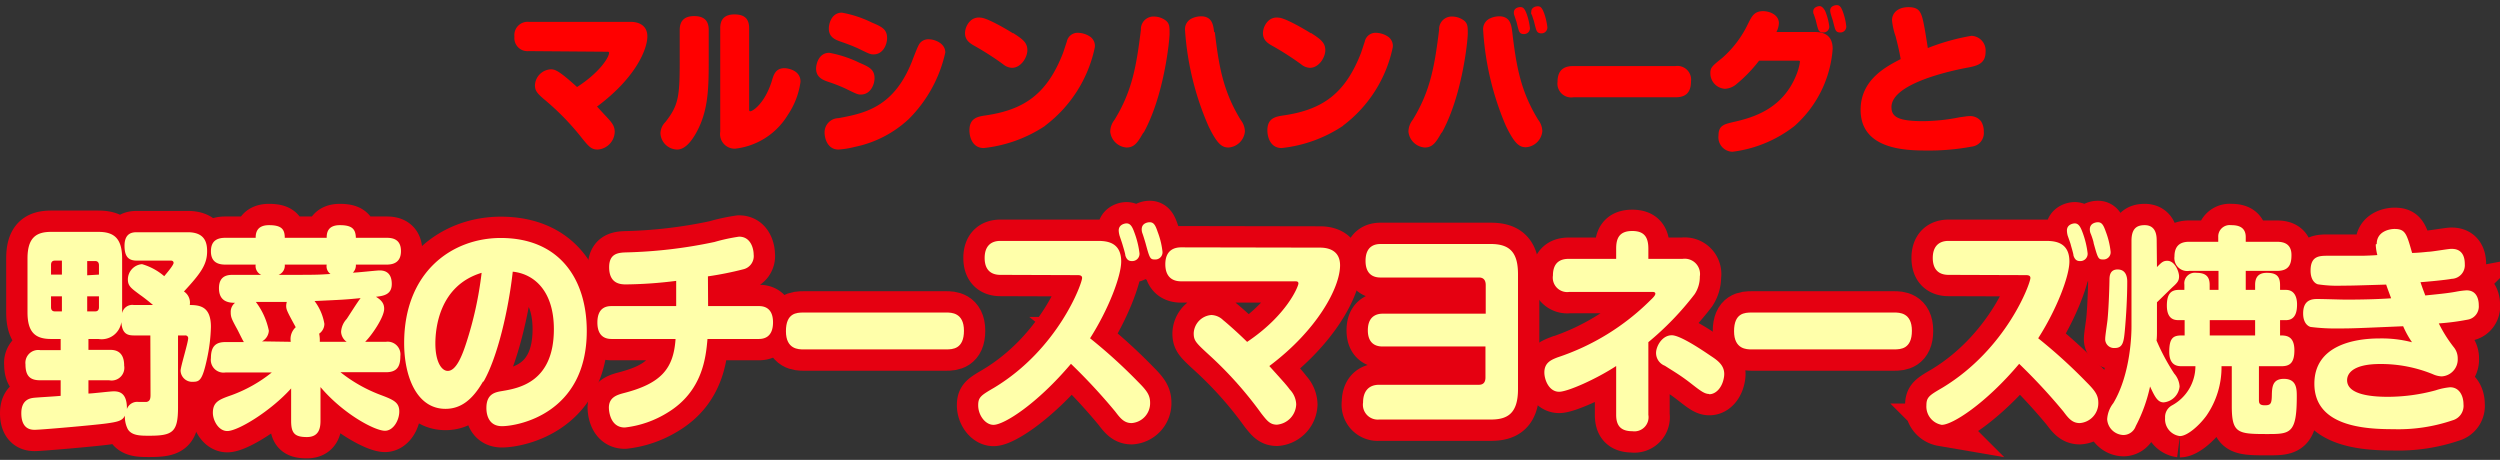 <svg xmlns="http://www.w3.org/2000/svg" viewBox="0 0 282.69 52"><rect x="0" y="0" width="282.69" height="52" fill="#333333" stroke="none"/><defs><style>.cls-1,.cls-3{fill:none;}.cls-2{fill:#e50011;}.cls-3{stroke:#e50011;stroke-width:4.82px;}.cls-4{fill:#ffa;}.cls-5{fill:red;}</style></defs><title>title19</title><g id="レイヤー_2" data-name="レイヤー 2"><g id="レイヤー_1-2" data-name="レイヤー 1"><rect class="cls-1" x="0.35" width="282" height="52"/><path class="cls-2" d="M20.13,46.05c0,2.81-.59,3.22-3.25,3.22-1,0-2,0-2.44-.76A3.16,3.16,0,0,1,14.12,47c-.27.57-.77.7-2.07.88-1.45.2-7.43.72-8.11.72-.36,0-1.53,0-1.53-1.88,0-1.53,1-1.68,1.35-1.73s2.6-.17,3.1-.23V43H4.53c-1.17,0-1.65-.53-1.65-1.81a1.45,1.45,0,0,1,1.65-1.6H6.86V38.33H5.77c-1.71,0-2.66-.68-2.66-3V29.22c0-2.36,1-3,2.66-3h5.35c1.67,0,2.69.63,2.69,3v6.2a1.17,1.17,0,0,1,1.33-.93H17.3c-.22-.2-1-.83-1.44-1.13-1-.75-1.4-1-1.4-1.75a1.74,1.74,0,0,1,1.6-1.74,6.67,6.67,0,0,1,2.51,1.36c.2-.25,1.06-1.23,1.06-1.51,0,0,0-.25-.29-.25H15.5c-.86,0-1.42-.32-1.42-1.68,0-1.53,1-1.53,1.42-1.53h5.73c2,0,2.19,1.26,2.19,2.16,0,1.5-.74,2.51-2.62,4.54a1.52,1.52,0,0,1,.66,1.53c1.26,0,2.39.25,2.39,2.48a19,19,0,0,1-.45,3.64c-.5,2.31-.81,2.56-1.54,2.56a1.31,1.31,0,0,1-1.44-1.25c0-.46.86-3.19.86-3.69a.31.31,0,0,0-.34-.3h-.81Zm-14.36-15H7V29.47H6.2c-.27,0-.43.15-.43.48Zm0,2.46v1.23c0,.3.14.47.43.47H7v-1.7Zm5.42-2.46V30c0-.3-.14-.48-.41-.48H9.86v1.61Zm0,2.46H9.86v1.7h.92c.27,0,.41-.17.41-.47ZM17,37.93H15.14c-.75,0-1.33-.2-1.42-1.51a2.25,2.25,0,0,1-2.6,1.91H10v1.23h2.39c.45,0,1.65,0,1.65,1.78A1.44,1.44,0,0,1,12.34,43H10V44.5c.45,0,2.46-.25,2.86-.25.63,0,1.52.17,1.49,2a1.24,1.24,0,0,1,1.33-.8h.88c.41-.07.46-.4.46-.8Z"/><path class="cls-3" d="M20.13,46.05c0,2.81-.59,3.22-3.25,3.22-1,0-2,0-2.44-.76A3.16,3.16,0,0,1,14.12,47c-.27.57-.77.7-2.07.88-1.45.2-7.43.72-8.11.72-.36,0-1.53,0-1.53-1.88,0-1.53,1-1.68,1.35-1.73s2.6-.17,3.1-.23V43H4.53c-1.17,0-1.65-.53-1.65-1.81a1.45,1.45,0,0,1,1.65-1.6H6.86V38.33H5.77c-1.71,0-2.66-.68-2.66-3V29.22c0-2.36,1-3,2.66-3h5.35c1.67,0,2.69.63,2.69,3v6.2a1.17,1.17,0,0,1,1.33-.93H17.3c-.22-.2-1-.83-1.44-1.13-1-.75-1.4-1-1.4-1.75a1.74,1.74,0,0,1,1.6-1.74,6.67,6.67,0,0,1,2.51,1.36c.2-.25,1.06-1.23,1.06-1.51,0,0,0-.25-.29-.25H15.5c-.86,0-1.42-.32-1.42-1.68,0-1.53,1-1.53,1.42-1.53h5.73c2,0,2.19,1.26,2.19,2.16,0,1.5-.74,2.51-2.62,4.54a1.52,1.52,0,0,1,.66,1.53c1.26,0,2.39.25,2.39,2.48a19,19,0,0,1-.45,3.64c-.5,2.31-.81,2.56-1.54,2.56a1.31,1.31,0,0,1-1.44-1.25c0-.46.86-3.19.86-3.69a.31.31,0,0,0-.34-.3h-.81Zm-14.36-15H7V29.47H6.2c-.27,0-.43.15-.43.48Zm0,2.46v1.23c0,.3.14.47.43.47H7v-1.7Zm5.42-2.46V30c0-.3-.14-.48-.41-.48H9.86v1.61Zm0,2.46H9.86v1.7h.92c.27,0,.41-.17.41-.47ZM17,37.93H15.14c-.75,0-1.33-.2-1.42-1.51a2.25,2.25,0,0,1-2.6,1.91H10v1.23h2.39c.45,0,1.65,0,1.65,1.78A1.44,1.44,0,0,1,12.34,43H10V44.5c.45,0,2.46-.25,2.86-.25.63,0,1.52.17,1.49,2a1.24,1.24,0,0,1,1.33-.8h.88c.41-.07.46-.4.46-.8Z"/><path class="cls-2" d="M36.94,26.89c0-.5.07-1.43,1.49-1.43s1.78.47,1.81,1.43h3.49c.61,0,1.61.12,1.61,1.5,0,1.13-.66,1.53-1.61,1.53H40.24a1.16,1.16,0,0,1-.34.91c.47,0,2.68-.25,3-.25s1.4,0,1.4,1.53c0,1.2-.91,1.35-1.79,1.45.77.45.93.9.93,1.36,0,.95-1.4,3-2.15,3.73h2.35a1.44,1.44,0,0,1,1.63,1.61c0,1.15-.34,1.83-1.63,1.83H38.5a16.77,16.77,0,0,0,4.65,2.61c1.4.53,2,.83,2,1.83s-.68,2.18-1.62,2.18c-1.15,0-4.72-1.9-7.29-4.94v3.81c0,.81-.16,1.84-1.54,1.84s-1.78-.43-1.78-1.84V43.92c-2.3,2.56-6,4.82-7.22,4.82-1,0-1.63-1.21-1.63-2.06,0-1.25.73-1.51,2.12-2a16,16,0,0,0,4.54-2.56H25.48a1.44,1.44,0,0,1-1.63-1.63c0-1.28.5-1.81,1.63-1.81h2.1c-.16-.22-.7-1.38-.84-1.6-.54-1-.65-1.23-.65-1.76a1.29,1.29,0,0,1,.49-1.08c-.63,0-1.82-.07-1.82-1.65s1.21-1.51,1.71-1.51l3.07,0a1.1,1.1,0,0,1-.63-1.16H25.48c-.68,0-1.63-.17-1.63-1.5,0-1.16.66-1.53,1.63-1.53h3.43c0-.5.09-1.43,1.51-1.43s1.78.47,1.78,1.43ZM32.88,38.65A1.81,1.81,0,0,1,33.44,37c-1-1.83-1.08-2-1.08-2.44a1.91,1.91,0,0,1,.07-.42l-.66,0-2.84,0a8,8,0,0,1,1.47,3.26,1.47,1.47,0,0,1-.77,1.2Zm-.68-8.73a1.12,1.12,0,0,1-.7,1.16c4.27,0,4.29,0,5.87-.1a1.07,1.07,0,0,1-.43-1.06Zm7,8.73a1.45,1.45,0,0,1-.63-1.13,2.33,2.33,0,0,1,.63-1.45c.23-.33,1.27-2,1.58-2.36-1.85.18-2,.18-5.21.33a5.89,5.89,0,0,1,1.11,2.58,1.36,1.36,0,0,1-.59,1.11,3.66,3.66,0,0,1,.07.92Z"/><path class="cls-3" d="M36.94,26.89c0-.5.07-1.43,1.49-1.43s1.78.47,1.81,1.43h3.49c.61,0,1.61.12,1.61,1.5,0,1.13-.66,1.53-1.61,1.53H40.24a1.16,1.16,0,0,1-.34.91c.47,0,2.68-.25,3-.25s1.4,0,1.4,1.53c0,1.2-.91,1.35-1.79,1.45.77.45.93.9.93,1.36,0,.95-1.4,3-2.15,3.73h2.35a1.44,1.44,0,0,1,1.63,1.61c0,1.15-.34,1.83-1.63,1.83H38.5a16.77,16.77,0,0,0,4.65,2.61c1.4.53,2,.83,2,1.83s-.68,2.18-1.62,2.18c-1.15,0-4.72-1.9-7.29-4.94v3.81c0,.81-.16,1.84-1.54,1.84s-1.78-.43-1.78-1.84V43.92c-2.3,2.56-6,4.82-7.22,4.82-1,0-1.63-1.21-1.63-2.06,0-1.25.73-1.51,2.12-2a16,16,0,0,0,4.54-2.56H25.48a1.44,1.44,0,0,1-1.63-1.63c0-1.28.5-1.81,1.63-1.81h2.1c-.16-.22-.7-1.38-.84-1.6-.54-1-.65-1.23-.65-1.76a1.29,1.29,0,0,1,.49-1.08c-.63,0-1.82-.07-1.82-1.65s1.21-1.51,1.71-1.51l3.07,0a1.1,1.1,0,0,1-.63-1.16H25.48c-.68,0-1.63-.17-1.63-1.5,0-1.16.66-1.53,1.63-1.53h3.43c0-.5.09-1.43,1.51-1.43s1.78.47,1.78,1.43ZM32.88,38.65A1.81,1.81,0,0,1,33.44,37c-1-1.83-1.08-2-1.08-2.44a1.91,1.91,0,0,1,.07-.42l-.66,0-2.84,0a8,8,0,0,1,1.47,3.26,1.47,1.47,0,0,1-.77,1.2Zm-.68-8.73a1.12,1.12,0,0,1-.7,1.16c4.27,0,4.29,0,5.87-.1a1.07,1.07,0,0,1-.43-1.06Zm7,8.73a1.45,1.45,0,0,1-.63-1.13,2.33,2.33,0,0,1,.63-1.45c.23-.33,1.27-2,1.58-2.36-1.85.18-2,.18-5.21.33a5.89,5.89,0,0,1,1.11,2.58,1.36,1.36,0,0,1-.59,1.11,3.66,3.66,0,0,1,.07.92Z"/><path class="cls-2" d="M54.62,43.14c-1.2,2.09-2.53,3.09-4.25,3.09-3.27,0-4.67-3.69-4.67-7.43,0-8.1,5.46-11.89,10.92-11.89,6.64,0,9.73,4.64,9.73,10.52,0,9.38-7.83,10.76-9.59,10.76S55,46.41,55,46.13c0-1.61,1-1.78,1.76-1.91,1.9-.32,5.87-1,5.87-7,0-4.32-2.23-6.25-4.65-6.5-.47,4.24-1.71,9.68-3.31,12.44m-5.44-4.31c0,2.06.7,3.09,1.4,3.09.92,0,1.58-1.59,2.07-3.09a41,41,0,0,0,1.76-8c-4.83,1.46-5.23,6.35-5.23,8"/><path class="cls-3" d="M54.62,43.14c-1.2,2.09-2.53,3.09-4.25,3.09-3.27,0-4.67-3.69-4.67-7.43,0-8.1,5.46-11.89,10.92-11.89,6.64,0,9.73,4.64,9.73,10.52,0,9.38-7.83,10.76-9.59,10.76S55,46.41,55,46.13c0-1.61,1-1.78,1.76-1.91,1.9-.32,5.87-1,5.87-7,0-4.32-2.23-6.25-4.65-6.5C57.46,34.94,56.22,40.38,54.62,43.14Zm-5.44-4.31c0,2.06.7,3.09,1.4,3.09.92,0,1.58-1.59,2.07-3.09a41,41,0,0,0,1.76-8C49.58,32.26,49.18,37.15,49.18,38.83Z"/><path class="cls-2" d="M80.07,34.61h5.69c.38,0,1.65,0,1.65,1.84s-1.22,1.88-1.65,1.88H80c-.18,2.05-.54,5.92-4.52,8.33a11.61,11.61,0,0,1-4.83,1.68c-1.76,0-1.8-2.11-1.8-2.24,0-1.15.88-1.43,1.6-1.63,4.36-1.1,5.71-2.81,5.94-6.14H69.22c-.41,0-1.67,0-1.67-1.86s1.22-1.86,1.67-1.86h7.24V31.76a48.6,48.6,0,0,1-5.64.4c-.56,0-1.94,0-1.94-1.94,0-1.55,1-1.65,1.92-1.68a53.86,53.86,0,0,0,10-1.18,20.68,20.68,0,0,1,2.77-.6c1.38,0,1.65,1.46,1.65,2a1.53,1.53,0,0,1-1.17,1.69,38.19,38.19,0,0,1-4,.8Z"/><path class="cls-3" d="M80.07,34.61h5.69c.38,0,1.65,0,1.65,1.84s-1.22,1.88-1.65,1.88H80c-.18,2.05-.54,5.92-4.52,8.33a11.61,11.61,0,0,1-4.83,1.68c-1.76,0-1.8-2.11-1.8-2.24,0-1.15.88-1.43,1.6-1.63,4.36-1.1,5.71-2.81,5.94-6.14H69.22c-.41,0-1.67,0-1.67-1.86s1.22-1.86,1.67-1.86h7.24V31.76a48.6,48.6,0,0,1-5.64.4c-.56,0-1.94,0-1.94-1.94,0-1.55,1-1.65,1.92-1.68a53.86,53.86,0,0,0,10-1.18,20.68,20.68,0,0,1,2.77-.6c1.38,0,1.65,1.46,1.65,2a1.53,1.53,0,0,1-1.17,1.69,38.19,38.19,0,0,1-4,.8Z"/><path class="cls-2" d="M90.87,39.51c-.57,0-2,0-2-2.06s1.2-2.11,2-2.11H107c.56,0,2,0,2,2.06s-1.27,2.11-2,2.11Z"/><path class="cls-3" d="M90.87,39.51c-.57,0-2,0-2-2.06s1.2-2.11,2-2.11H107c.56,0,2,0,2,2.06s-1.27,2.11-2,2.11Z"/><path class="cls-2" d="M113.12,31.08c-.5,0-1.78-.1-1.78-1.91,0-1.3.67-1.93,1.78-1.93h11c1,0,2.66.12,2.66,2.33,0,1.63-1.4,5.35-3.52,8.68a59.09,59.09,0,0,1,5.42,4.92c1,1,1.37,1.5,1.37,2.38a2.25,2.25,0,0,1-2.09,2.29c-.84,0-1.27-.53-1.86-1.31a65.81,65.81,0,0,0-5-5.39c-3.84,4.54-7.56,6.9-8.76,6.9-.92,0-1.73-1.08-1.73-2.21,0-.93.33-1.13,1.82-2,7.23-4.37,9.93-11.77,9.93-12.4,0-.32-.34-.32-.54-.32Zm13.45-4.54a2.22,2.22,0,0,1-.07-.48c0-.68.7-.8.88-.8.41,0,.64.32.88,1a10.1,10.1,0,0,1,.59,2.38.82.82,0,0,1-.88.88c-.27,0-.56-.1-.72-.63,0-.2-.27-1.05-.32-1.23s-.31-.93-.36-1.1m2.6-.2a1.29,1.29,0,0,1-.07-.43c0-.73.74-.8.9-.8.48,0,.66.37.9,1.08a9,9,0,0,1,.55,2.25.81.81,0,0,1-.86.88c-.54,0-.59-.12-1.06-1.85-.05-.18-.3-1-.36-1.13"/><path class="cls-3" d="M113.12,31.08c-.5,0-1.78-.1-1.78-1.91,0-1.3.67-1.93,1.78-1.93h11c1,0,2.66.12,2.66,2.33,0,1.63-1.4,5.35-3.52,8.68a59.09,59.09,0,0,1,5.42,4.92c1,1,1.37,1.5,1.37,2.38a2.25,2.25,0,0,1-2.09,2.29c-.84,0-1.27-.53-1.86-1.31a65.81,65.81,0,0,0-5-5.39c-3.84,4.54-7.56,6.9-8.76,6.9-.92,0-1.73-1.08-1.73-2.21,0-.93.33-1.13,1.82-2,7.23-4.37,9.93-11.77,9.93-12.4,0-.32-.34-.32-.54-.32Zm13.45-4.54a2.22,2.22,0,0,1-.07-.48c0-.68.7-.8.88-.8.41,0,.64.32.88,1a10.1,10.1,0,0,1,.59,2.38.82.82,0,0,1-.88.88c-.27,0-.56-.1-.72-.63,0-.2-.27-1.05-.32-1.23S126.62,26.71,126.57,26.54Zm2.6-.2a1.29,1.29,0,0,1-.07-.43c0-.73.74-.8.9-.8.48,0,.66.37.9,1.08a9,9,0,0,1,.55,2.25.81.81,0,0,1-.86.88c-.54,0-.59-.12-1.06-1.85C129.48,27.29,129.23,26.51,129.17,26.34Z"/><path class="cls-2" d="M149.26,28c1.12,0,2.27.43,2.27,2,0,2.54-2.61,7.36-8,11.39,1.56,1.73,1.94,2.14,2.32,2.66a2.55,2.55,0,0,1,.72,1.66,2.39,2.39,0,0,1-2.18,2.31c-.77,0-1.11-.43-1.76-1.26a43,43,0,0,0-5.85-6.57c-1.56-1.43-1.8-1.66-1.8-2.51a2.16,2.16,0,0,1,2-2.06,2,2,0,0,1,1.33.58c.38.3,1.67,1.43,2.71,2.46,4.56-3.06,5.8-6.32,5.8-6.6s-.25-.25-.54-.25H133.55c-1.13,0-1.78-.65-1.78-1.93,0-1.73,1.19-1.91,1.78-1.91Z"/><path class="cls-3" d="M149.26,28c1.12,0,2.27.43,2.27,2,0,2.54-2.61,7.36-8,11.39,1.56,1.73,1.94,2.14,2.32,2.66a2.55,2.55,0,0,1,.72,1.66,2.39,2.39,0,0,1-2.18,2.31c-.77,0-1.11-.43-1.76-1.26a43,43,0,0,0-5.85-6.57c-1.56-1.43-1.8-1.66-1.8-2.51a2.16,2.16,0,0,1,2-2.06,2,2,0,0,1,1.33.58c.38.3,1.67,1.43,2.71,2.46,4.56-3.06,5.8-6.32,5.8-6.6s-.25-.25-.54-.25H133.55c-1.13,0-1.78-.65-1.78-1.93,0-1.73,1.19-1.91,1.78-1.91Z"/><path class="cls-2" d="M156.37,39.18c-.36,0-1.7,0-1.7-1.83s1.31-1.88,1.7-1.88H168V32.23c0-.57-.27-.85-.75-.85h-11.1c-.38,0-1.74,0-1.74-1.88s1.31-1.91,1.74-1.91h12.43c2.26,0,3.07,1.08,3.07,3.44V44c0,2.76-1.19,3.44-3.07,3.44H155.94a1.68,1.68,0,0,1-1.81-1.93c0-1.21.59-2,1.81-2h11.28c.48,0,.75-.25.75-.83V39.18Z"/><path class="cls-3" d="M156.37,39.18c-.36,0-1.7,0-1.7-1.83s1.31-1.88,1.7-1.88H168V32.23c0-.57-.27-.85-.75-.85h-11.1c-.38,0-1.74,0-1.74-1.88s1.31-1.91,1.74-1.91h12.43c2.26,0,3.07,1.08,3.07,3.44V44c0,2.76-1.19,3.44-3.07,3.44H155.94a1.68,1.68,0,0,1-1.81-1.93c0-1.21.59-2,1.81-2h11.28c.48,0,.75-.25.75-.83V39.18Z"/><path class="cls-2" d="M186.39,46.91a1.6,1.6,0,0,1-1.81,1.85c-1.33,0-1.83-.65-1.83-1.85V41.39c-2.3,1.5-5.5,2.91-6.45,2.91-1.15,0-1.67-1.36-1.67-2.18,0-1.11.77-1.43,1.49-1.71a26.84,26.84,0,0,0,10.51-6.47c.32-.3.55-.55.55-.73s-.19-.2-.32-.2h-9.41a1.63,1.63,0,0,1-1.85-1.86c0-1.85,1.33-1.88,1.85-1.88h5.3V28.12c0-1.06.27-2,1.81-2,1.33,0,1.83.65,1.83,2v1.15h3.88a1.73,1.73,0,0,1,1.94,2,3.55,3.55,0,0,1-.59,2,33.43,33.43,0,0,1-5.23,5.42Zm6.9-2.36c-.56,0-1-.35-2.17-1.26s-2.05-1.4-2.86-1.93a1.55,1.55,0,0,1-1-1.45c0-.75.68-2,1.78-2,.93,0,3.27,1.56,4.4,2.33.86.56,1.67,1.16,1.51,2.34s-.88,2-1.69,2"/><path class="cls-3" d="M186.39,46.91a1.6,1.6,0,0,1-1.81,1.85c-1.33,0-1.83-.65-1.83-1.85V41.39c-2.3,1.5-5.5,2.91-6.45,2.91-1.15,0-1.67-1.36-1.67-2.18,0-1.11.77-1.43,1.49-1.71a26.84,26.84,0,0,0,10.51-6.47c.32-.3.55-.55.55-.73s-.19-.2-.32-.2h-9.41a1.63,1.63,0,0,1-1.85-1.86c0-1.85,1.33-1.88,1.85-1.88h5.3V28.12c0-1.06.27-2,1.81-2,1.33,0,1.83.65,1.83,2v1.15h3.88a1.73,1.73,0,0,1,1.94,2,3.55,3.55,0,0,1-.59,2,33.43,33.43,0,0,1-5.23,5.42Zm6.9-2.36c-.56,0-1-.35-2.17-1.26s-2.05-1.4-2.86-1.93a1.55,1.55,0,0,1-1-1.45c0-.75.68-2,1.78-2,.93,0,3.27,1.56,4.4,2.33.86.56,1.67,1.16,1.51,2.34S194.1,44.55,193.29,44.55Z"/><path class="cls-2" d="M198.08,39.51c-.56,0-2,0-2-2.06s1.2-2.11,2-2.11h16.11c.57,0,2,0,2,2.06s-1.27,2.11-2,2.11Z"/><path class="cls-3" d="M198.08,39.51c-.56,0-2,0-2-2.06s1.2-2.11,2-2.11h16.11c.57,0,2,0,2,2.06s-1.27,2.11-2,2.11Z"/><path class="cls-2" d="M220.33,31.08c-.49,0-1.78-.1-1.78-1.91,0-1.3.68-1.93,1.78-1.93h11c1,0,2.67.12,2.67,2.33,0,1.63-1.4,5.35-3.53,8.68a59.09,59.09,0,0,1,5.42,4.92c1,1,1.38,1.5,1.38,2.38a2.26,2.26,0,0,1-2.1,2.29c-.84,0-1.27-.53-1.85-1.31a65.63,65.63,0,0,0-5-5.39c-3.83,4.54-7.56,6.9-8.75,6.9a2.1,2.1,0,0,1-1.74-2.21c0-.93.34-1.13,1.83-2,7.22-4.37,9.93-11.77,9.93-12.4,0-.32-.34-.32-.54-.32Zm13.45-4.54a2.17,2.17,0,0,1-.06-.48c0-.68.7-.8.88-.8.4,0,.63.32.88,1a10,10,0,0,1,.58,2.38.82.82,0,0,1-.88.88c-.27,0-.56-.1-.72-.63,0-.2-.27-1.05-.31-1.23s-.32-.93-.37-1.1m2.6-.2a1.29,1.29,0,0,1-.07-.43c0-.73.75-.8.91-.8.47,0,.65.37.9,1.08a8.88,8.88,0,0,1,.54,2.25.81.81,0,0,1-.86.88c-.54,0-.58-.12-1.06-1.85,0-.18-.29-1-.36-1.13"/><path class="cls-3" d="M220.33,31.08c-.49,0-1.78-.1-1.78-1.91,0-1.3.68-1.93,1.78-1.93h11c1,0,2.67.12,2.67,2.33,0,1.63-1.4,5.35-3.53,8.68a59.09,59.09,0,0,1,5.42,4.92c1,1,1.38,1.5,1.38,2.38a2.26,2.26,0,0,1-2.1,2.29c-.84,0-1.27-.53-1.85-1.31a65.63,65.63,0,0,0-5-5.39c-3.83,4.54-7.56,6.9-8.75,6.9a2.1,2.1,0,0,1-1.74-2.21c0-.93.34-1.13,1.83-2,7.22-4.37,9.93-11.77,9.93-12.4,0-.32-.34-.32-.54-.32Zm13.45-4.54a2.17,2.17,0,0,1-.06-.48c0-.68.7-.8.88-.8.4,0,.63.32.88,1a10,10,0,0,1,.58,2.38.82.82,0,0,1-.88.88c-.27,0-.56-.1-.72-.63,0-.2-.27-1.05-.31-1.23S233.83,26.71,233.78,26.54Zm2.6-.2a1.29,1.29,0,0,1-.07-.43c0-.73.75-.8.91-.8.47,0,.65.37.9,1.08a8.88,8.88,0,0,1,.54,2.25.81.81,0,0,1-.86.88c-.54,0-.58-.12-1.06-1.85C236.7,27.29,236.45,26.51,236.38,26.34Z"/><path class="cls-2" d="M240.54,31.81c0,1.83-.12,3.91-.27,5.54-.12,1.28-.21,2-1.13,2a1,1,0,0,1-1.09-1.08c0-.35.25-1.88.27-2.21.09-.92.18-2.73.21-4.36,0-.4,0-1.23.92-1.23s1.09.8,1.09,1.36m3.36-1.63c.52-.53.7-.71,1.17-.71.88,0,1.33,1.26,1.33,1.76s-.2.73-.72,1.2c-.25.23-1.49,1.46-1.78,1.73V37.5c0,.23,0,.73-.05,1a24.3,24.3,0,0,0,2,3.74,2.44,2.44,0,0,1,.61,1.46,2,2,0,0,1-1.8,1.8c-.68,0-1-.63-1.54-1.8a17.46,17.46,0,0,1-1.62,4.49,1.49,1.49,0,0,1-1.38,1,1.9,1.9,0,0,1-1.85-1.78,3.25,3.25,0,0,1,.7-1.83c2-3.36,2.05-8,2.05-8.61V27.24c0-1.38.57-1.78,1.49-1.78,1.34,0,1.36,1.28,1.36,1.78ZM255,32.78v-.57c0-.78.31-1.36,1.31-1.36s1.51.3,1.51,1.38v.55h.67c.95,0,1.25.81,1.25,1.63,0,.66-.09,1.79-1.25,1.79h-.67v1.73c.63,0,1.62,0,1.62,1.68,0,1.43-.52,1.8-1.46,1.8h-2.55v3.74c0,.38,0,.68.67.68s.77-.2.79-1.13.07-1.86,1.36-1.86c1.46,0,1.46,1.16,1.46,2,0,4.24-.76,4.24-3.4,4.24-3.3,0-3.95-.1-3.95-3.19V41.41h-1.16a9.62,9.62,0,0,1-1.71,5.6c-.84,1.15-2.17,2.3-3,2.3a1.92,1.92,0,0,1-1.67-2.05,1.5,1.5,0,0,1,.76-1.41,5.06,5.06,0,0,0,2.67-4.44h-1.52c-.43,0-1.44,0-1.44-1.63s.5-1.85,1.44-1.85h.3V36.2h-.66c-.38,0-1.35,0-1.35-1.64,0-1.25.4-1.78,1.35-1.78H247v-.6a1.19,1.19,0,0,1,1.35-1.33c.93,0,1.51.3,1.51,1.36v.57h1V30.63h-3.3A1.46,1.46,0,0,1,245.88,29c0-1.49,1-1.66,1.65-1.66h3.3v-.53a1.29,1.29,0,0,1,1.44-1.35c.56,0,1.67.05,1.67,1.35v.53h3.54c.68,0,1.63.17,1.63,1.5,0,1-.25,1.79-1.63,1.79h-3.54v2.15Zm-5.13,5.15H255V36.2h-5.13Z"/><path class="cls-3" d="M240.54,31.81c0,1.83-.12,3.91-.27,5.54-.12,1.28-.21,2-1.13,2a1,1,0,0,1-1.09-1.08c0-.35.25-1.88.27-2.21.09-.92.18-2.73.21-4.36,0-.4,0-1.23.92-1.23S240.54,31.25,240.54,31.81Zm3.36-1.63c.52-.53.7-.71,1.17-.71.88,0,1.33,1.26,1.33,1.76s-.2.73-.72,1.2c-.25.23-1.49,1.46-1.78,1.73V37.5c0,.23,0,.73-.05,1a24.3,24.3,0,0,0,2,3.74,2.44,2.44,0,0,1,.61,1.46,2,2,0,0,1-1.8,1.8c-.68,0-1-.63-1.54-1.8a17.46,17.46,0,0,1-1.62,4.49,1.49,1.49,0,0,1-1.38,1,1.9,1.9,0,0,1-1.85-1.78,3.25,3.25,0,0,1,.7-1.83c2-3.36,2.05-8,2.05-8.61V27.24c0-1.38.57-1.78,1.49-1.78,1.34,0,1.36,1.28,1.36,1.78ZM255,32.78v-.57c0-.78.31-1.36,1.31-1.36s1.51.3,1.51,1.38v.55h.67c.95,0,1.25.81,1.25,1.63,0,.66-.09,1.79-1.25,1.79h-.67v1.73c.63,0,1.62,0,1.62,1.68,0,1.43-.52,1.8-1.46,1.8h-2.55v3.74c0,.38,0,.68.67.68s.77-.2.79-1.13.07-1.86,1.36-1.86c1.46,0,1.46,1.16,1.46,2,0,4.24-.76,4.24-3.4,4.24-3.3,0-3.95-.1-3.95-3.19V41.41h-1.16a9.62,9.62,0,0,1-1.71,5.6c-.84,1.15-2.17,2.3-3,2.3a1.92,1.92,0,0,1-1.67-2.05,1.5,1.5,0,0,1,.76-1.41,5.06,5.06,0,0,0,2.67-4.44h-1.52c-.43,0-1.44,0-1.44-1.63s.5-1.85,1.44-1.85h.3V36.2h-.66c-.38,0-1.35,0-1.35-1.64,0-1.25.4-1.78,1.35-1.78H247v-.6a1.19,1.19,0,0,1,1.35-1.33c.93,0,1.51.3,1.51,1.36v.57h1V30.63h-3.3A1.46,1.46,0,0,1,245.88,29c0-1.49,1-1.66,1.65-1.66h3.3v-.53a1.29,1.29,0,0,1,1.44-1.35c.56,0,1.67.05,1.67,1.35v.53h3.54c.68,0,1.63.17,1.63,1.5,0,1-.25,1.79-1.63,1.79h-3.54v2.15Zm-5.13,5.15H255V36.2h-5.13Z"/><path class="cls-2" d="M268.75,27.59c0-1.45,1.49-1.7,2-1.7,1.24,0,1.38.52,2,2.71.59,0,1.63-.11,1.81-.13.43,0,2.26-.33,2.62-.33s1.53,0,1.53,1.73a1.54,1.54,0,0,1-1.49,1.66c-.79.15-3.07.35-3.52.38.29.87.41,1.12.54,1.5,1.45-.15,2.55-.25,3.5-.43a9.23,9.23,0,0,1,1.17-.15c1.38,0,1.38,1.46,1.38,1.69A1.51,1.51,0,0,1,279,36.15a26.57,26.57,0,0,1-3.23.42,15.39,15.39,0,0,0,1.67,2.66,2,2,0,0,1,.47,1.33,1.92,1.92,0,0,1-1.82,2,2.69,2.69,0,0,1-1-.25,15.54,15.54,0,0,0-5.94-1.15c-3.27,0-3.75,1.2-3.75,1.83,0,1.75,3.14,1.88,4.65,1.88a20.77,20.77,0,0,0,5.35-.73,7.29,7.29,0,0,1,1.65-.35c1.06,0,1.51,1,1.51,1.91a1.7,1.7,0,0,1-1.24,1.83,19.06,19.06,0,0,1-6.7,1c-3.12,0-8.92-.27-8.92-5.14,0-4.26,4.36-5.12,7.36-5.12a13.67,13.67,0,0,1,3.68.43,10.55,10.55,0,0,1-1-1.81c-5.33.23-5.78.25-7.22.25a22.4,22.4,0,0,1-3.25-.17c-.34-.1-.84-.48-.84-1.53,0-1.51.95-1.63,1.6-1.63s2.76.07,3.23.07,3.05,0,5.12-.15c-.15-.42-.45-1.2-.56-1.55-3.39.1-3.77.12-4.94.12a14.67,14.67,0,0,1-2.78-.15c-.36-.1-.83-.53-.83-1.55,0-1.68,1-1.68,2-1.68l3.83,0c.32,0,1.49-.05,1.72-.08a5.37,5.37,0,0,1-.18-1.2"/><path class="cls-3" d="M268.75,27.59c0-1.45,1.49-1.7,2-1.7,1.24,0,1.38.52,2,2.71.59,0,1.63-.11,1.81-.13.43,0,2.26-.33,2.62-.33s1.53,0,1.53,1.73a1.54,1.54,0,0,1-1.49,1.66c-.79.15-3.07.35-3.52.38.29.87.41,1.12.54,1.5,1.45-.15,2.55-.25,3.5-.43a9.23,9.23,0,0,1,1.17-.15c1.38,0,1.38,1.46,1.38,1.69A1.51,1.51,0,0,1,279,36.15a26.57,26.57,0,0,1-3.23.42,15.39,15.39,0,0,0,1.67,2.66,2,2,0,0,1,.47,1.33,1.92,1.92,0,0,1-1.82,2,2.69,2.69,0,0,1-1-.25,15.54,15.54,0,0,0-5.94-1.15c-3.27,0-3.75,1.2-3.75,1.83,0,1.75,3.14,1.88,4.65,1.88a20.77,20.77,0,0,0,5.35-.73,7.29,7.29,0,0,1,1.65-.35c1.06,0,1.51,1,1.51,1.91a1.7,1.7,0,0,1-1.24,1.83,19.06,19.06,0,0,1-6.7,1c-3.12,0-8.92-.27-8.92-5.14,0-4.26,4.36-5.12,7.36-5.12a13.67,13.67,0,0,1,3.68.43,10.55,10.55,0,0,1-1-1.81c-5.33.23-5.78.25-7.22.25a22.4,22.4,0,0,1-3.25-.17c-.34-.1-.84-.48-.84-1.53,0-1.51.95-1.63,1.6-1.63s2.76.07,3.23.07,3.05,0,5.12-.15c-.15-.42-.45-1.2-.56-1.55-3.39.1-3.77.12-4.94.12a14.67,14.67,0,0,1-2.78-.15c-.36-.1-.83-.53-.83-1.55,0-1.68,1-1.68,2-1.68l3.83,0c.32,0,1.49-.05,1.72-.08A5.37,5.37,0,0,1,268.75,27.59Z"/><path class="cls-4" d="M20.13,46.05c0,2.81-.59,3.22-3.25,3.22-1,0-2,0-2.44-.76A3.16,3.16,0,0,1,14.12,47c-.27.57-.77.7-2.07.88-1.45.2-7.43.72-8.11.72-.36,0-1.53,0-1.53-1.88,0-1.53,1-1.68,1.35-1.73s2.6-.17,3.1-.23V43H4.53c-1.17,0-1.65-.53-1.65-1.81a1.45,1.45,0,0,1,1.65-1.6H6.86V38.33H5.77c-1.71,0-2.66-.68-2.66-3V29.22c0-2.36,1-3,2.66-3h5.35c1.67,0,2.69.63,2.69,3v6.2a1.17,1.17,0,0,1,1.33-.93H17.3c-.22-.2-1-.83-1.44-1.13-1-.75-1.4-1-1.4-1.75a1.74,1.74,0,0,1,1.6-1.74,6.67,6.67,0,0,1,2.51,1.36c.2-.25,1.06-1.23,1.06-1.51,0,0,0-.25-.29-.25H15.5c-.86,0-1.42-.32-1.42-1.68,0-1.53,1-1.53,1.42-1.53h5.73c2,0,2.19,1.26,2.19,2.16,0,1.5-.74,2.51-2.62,4.54a1.52,1.52,0,0,1,.66,1.53c1.26,0,2.39.25,2.39,2.48a19,19,0,0,1-.45,3.64c-.5,2.31-.81,2.56-1.54,2.56a1.31,1.31,0,0,1-1.44-1.25c0-.46.86-3.19.86-3.69a.31.31,0,0,0-.34-.3h-.81Zm-14.36-15H7V29.47H6.2c-.27,0-.43.15-.43.48Zm0,2.46v1.23c0,.3.14.47.43.47H7v-1.7Zm5.42-2.46V30c0-.3-.14-.48-.41-.48H9.86v1.61Zm0,2.46H9.86v1.7h.92c.27,0,.41-.17.41-.47ZM17,37.93H15.14c-.75,0-1.33-.2-1.42-1.51a2.25,2.25,0,0,1-2.6,1.91H10v1.23h2.39c.45,0,1.65,0,1.65,1.78A1.44,1.44,0,0,1,12.34,43H10V44.5c.45,0,2.46-.25,2.86-.25.63,0,1.52.17,1.49,2a1.24,1.24,0,0,1,1.33-.8h.88c.41-.07.46-.4.46-.8Z"/><path class="cls-4" d="M36.94,26.89c0-.5.07-1.43,1.49-1.43s1.78.47,1.81,1.43h3.49c.61,0,1.61.12,1.61,1.5,0,1.13-.66,1.53-1.61,1.53H40.24a1.16,1.16,0,0,1-.34.91c.47,0,2.68-.25,3-.25s1.4,0,1.4,1.53c0,1.2-.91,1.35-1.79,1.45.77.45.93.9.93,1.36,0,.95-1.4,3-2.15,3.73h2.35a1.44,1.44,0,0,1,1.63,1.61c0,1.15-.34,1.83-1.63,1.83H38.5a16.77,16.77,0,0,0,4.65,2.61c1.4.53,2,.83,2,1.83s-.68,2.18-1.62,2.18c-1.15,0-4.72-1.9-7.29-4.94v3.81c0,.81-.16,1.84-1.54,1.84s-1.78-.43-1.78-1.84V43.92c-2.3,2.56-6,4.82-7.22,4.82-1,0-1.63-1.21-1.63-2.06,0-1.25.73-1.51,2.12-2a16,16,0,0,0,4.54-2.56H25.48a1.44,1.44,0,0,1-1.63-1.63c0-1.28.5-1.81,1.63-1.81h2.1c-.16-.22-.7-1.38-.84-1.6-.54-1-.65-1.23-.65-1.76a1.29,1.29,0,0,1,.49-1.08c-.63,0-1.82-.07-1.82-1.65s1.21-1.51,1.71-1.51l3.07,0a1.1,1.1,0,0,1-.63-1.16H25.48c-.68,0-1.63-.17-1.63-1.5,0-1.16.66-1.53,1.63-1.53h3.43c0-.5.09-1.43,1.51-1.43s1.78.47,1.78,1.43ZM32.88,38.65A1.81,1.81,0,0,1,33.44,37c-1-1.83-1.08-2-1.08-2.44a1.91,1.91,0,0,1,.07-.42l-.66,0-2.84,0a8,8,0,0,1,1.47,3.26,1.47,1.47,0,0,1-.77,1.2Zm-.68-8.73a1.12,1.12,0,0,1-.7,1.16c4.27,0,4.29,0,5.87-.1a1.07,1.07,0,0,1-.43-1.06Zm7,8.73a1.45,1.45,0,0,1-.63-1.13,2.33,2.33,0,0,1,.63-1.45c.23-.33,1.27-2,1.58-2.36-1.85.18-2,.18-5.21.33a5.89,5.89,0,0,1,1.11,2.58,1.36,1.36,0,0,1-.59,1.11,3.66,3.66,0,0,1,.07.92Z"/><path class="cls-4" d="M54.62,43.14c-1.2,2.09-2.53,3.09-4.25,3.09-3.27,0-4.67-3.69-4.67-7.43,0-8.1,5.46-11.89,10.92-11.89,6.64,0,9.73,4.64,9.73,10.52,0,9.38-7.83,10.76-9.59,10.76S55,46.41,55,46.13c0-1.61,1-1.78,1.76-1.91,1.9-.32,5.87-1,5.87-7,0-4.32-2.23-6.25-4.65-6.5-.47,4.24-1.71,9.68-3.31,12.44m-5.44-4.31c0,2.06.7,3.09,1.4,3.09.92,0,1.58-1.59,2.07-3.09a41,41,0,0,0,1.76-8c-4.83,1.46-5.23,6.35-5.23,8"/><path class="cls-4" d="M80.07,34.61h5.69c.38,0,1.65,0,1.65,1.84s-1.22,1.88-1.65,1.88H80c-.18,2.05-.54,5.92-4.52,8.33a11.61,11.61,0,0,1-4.83,1.68c-1.76,0-1.8-2.11-1.8-2.24,0-1.15.88-1.43,1.6-1.63,4.36-1.1,5.71-2.81,5.94-6.14H69.22c-.41,0-1.67,0-1.67-1.86s1.22-1.86,1.67-1.86h7.24V31.76a48.6,48.6,0,0,1-5.64.4c-.56,0-1.94,0-1.94-1.94,0-1.55,1-1.65,1.92-1.68a53.86,53.86,0,0,0,10-1.18,20.68,20.68,0,0,1,2.77-.6c1.38,0,1.65,1.46,1.65,2a1.53,1.53,0,0,1-1.17,1.69,38.19,38.19,0,0,1-4,.8Z"/><path class="cls-4" d="M90.87,39.51c-.57,0-2,0-2-2.06s1.2-2.11,2-2.11H107c.56,0,2,0,2,2.06s-1.27,2.11-2,2.11Z"/><path class="cls-4" d="M113.12,31.08c-.5,0-1.78-.1-1.78-1.91,0-1.3.67-1.93,1.78-1.93h11c1,0,2.66.12,2.66,2.33,0,1.63-1.4,5.35-3.52,8.68a59.09,59.09,0,0,1,5.42,4.92c1,1,1.37,1.5,1.37,2.38a2.25,2.25,0,0,1-2.09,2.29c-.84,0-1.27-.53-1.86-1.31a65.81,65.81,0,0,0-5-5.39c-3.84,4.54-7.56,6.9-8.76,6.9-.92,0-1.73-1.08-1.73-2.21,0-.93.33-1.13,1.82-2,7.23-4.37,9.93-11.77,9.93-12.4,0-.32-.34-.32-.54-.32Zm13.45-4.54a2.22,2.22,0,0,1-.07-.48c0-.68.7-.8.88-.8.41,0,.64.32.88,1a10.1,10.1,0,0,1,.59,2.38.82.82,0,0,1-.88.88c-.27,0-.56-.1-.72-.63,0-.2-.27-1.05-.32-1.23s-.31-.93-.36-1.1m2.6-.2a1.29,1.29,0,0,1-.07-.43c0-.73.74-.8.9-.8.48,0,.66.37.9,1.08a9,9,0,0,1,.55,2.25.81.81,0,0,1-.86.88c-.54,0-.59-.12-1.06-1.85-.05-.18-.3-1-.36-1.13"/><path class="cls-4" d="M149.26,28c1.12,0,2.27.43,2.27,2,0,2.54-2.61,7.36-8,11.39,1.56,1.73,1.94,2.14,2.32,2.66a2.55,2.55,0,0,1,.72,1.66,2.39,2.39,0,0,1-2.18,2.31c-.77,0-1.11-.43-1.76-1.26a43,43,0,0,0-5.85-6.57c-1.56-1.43-1.8-1.66-1.8-2.51a2.16,2.16,0,0,1,2-2.06,2,2,0,0,1,1.33.58c.38.3,1.67,1.43,2.71,2.46,4.56-3.06,5.8-6.32,5.8-6.6s-.25-.25-.54-.25H133.55c-1.13,0-1.78-.65-1.78-1.93,0-1.73,1.19-1.91,1.78-1.91Z"/><path class="cls-4" d="M156.37,39.18c-.36,0-1.7,0-1.7-1.83s1.31-1.88,1.7-1.88H168V32.23c0-.57-.27-.85-.75-.85h-11.1c-.38,0-1.74,0-1.74-1.88s1.31-1.91,1.74-1.91h12.43c2.26,0,3.07,1.08,3.07,3.44V44c0,2.76-1.19,3.44-3.07,3.44H155.94a1.68,1.68,0,0,1-1.81-1.93c0-1.21.59-2,1.81-2h11.28c.48,0,.75-.25.75-.83V39.18Z"/><path class="cls-4" d="M186.39,46.91a1.6,1.6,0,0,1-1.81,1.85c-1.33,0-1.83-.65-1.83-1.85V41.39c-2.3,1.5-5.5,2.91-6.45,2.91-1.15,0-1.67-1.36-1.67-2.18,0-1.11.77-1.43,1.49-1.71a26.84,26.84,0,0,0,10.51-6.47c.32-.3.55-.55.55-.73s-.19-.2-.32-.2h-9.41a1.63,1.63,0,0,1-1.85-1.86c0-1.85,1.33-1.88,1.85-1.88h5.3V28.12c0-1.06.27-2,1.81-2,1.33,0,1.83.65,1.83,2v1.15h3.88a1.73,1.73,0,0,1,1.94,2,3.55,3.55,0,0,1-.59,2,33.43,33.43,0,0,1-5.23,5.42Zm6.9-2.36c-.56,0-1-.35-2.17-1.26s-2.05-1.4-2.86-1.93a1.55,1.55,0,0,1-1-1.45c0-.75.68-2,1.78-2,.93,0,3.27,1.56,4.4,2.33.86.56,1.67,1.16,1.51,2.34s-.88,2-1.69,2"/><path class="cls-4" d="M198.08,39.51c-.56,0-2,0-2-2.06s1.2-2.11,2-2.11h16.11c.57,0,2,0,2,2.06s-1.27,2.11-2,2.11Z"/><path class="cls-4" d="M220.33,31.08c-.49,0-1.78-.1-1.78-1.91,0-1.3.68-1.93,1.78-1.93h11c1,0,2.67.12,2.67,2.33,0,1.63-1.4,5.35-3.53,8.68a59.09,59.09,0,0,1,5.42,4.92c1,1,1.38,1.5,1.38,2.38a2.26,2.26,0,0,1-2.1,2.29c-.84,0-1.27-.53-1.85-1.31a65.63,65.63,0,0,0-5-5.39c-3.83,4.54-7.56,6.9-8.75,6.9a2.1,2.1,0,0,1-1.74-2.21c0-.93.34-1.13,1.83-2,7.22-4.37,9.93-11.77,9.93-12.4,0-.32-.34-.32-.54-.32Zm13.45-4.54a2.17,2.17,0,0,1-.06-.48c0-.68.7-.8.88-.8.4,0,.63.32.88,1a10,10,0,0,1,.58,2.38.82.82,0,0,1-.88.88c-.27,0-.56-.1-.72-.63,0-.2-.27-1.05-.31-1.23s-.32-.93-.37-1.1m2.6-.2a1.29,1.29,0,0,1-.07-.43c0-.73.75-.8.91-.8.47,0,.65.37.9,1.08a8.88,8.88,0,0,1,.54,2.25.81.81,0,0,1-.86.88c-.54,0-.58-.12-1.06-1.85,0-.18-.29-1-.36-1.13"/><path class="cls-4" d="M240.54,31.81c0,1.83-.12,3.91-.27,5.54-.12,1.28-.21,2-1.13,2a1,1,0,0,1-1.09-1.08c0-.35.25-1.88.27-2.21.09-.92.18-2.73.21-4.36,0-.4,0-1.23.92-1.23s1.09.8,1.09,1.36m3.36-1.63c.52-.53.7-.71,1.17-.71.88,0,1.33,1.26,1.33,1.76s-.2.73-.72,1.2c-.25.23-1.49,1.46-1.78,1.73V37.5c0,.23,0,.73-.05,1a24.3,24.3,0,0,0,2,3.74,2.44,2.44,0,0,1,.61,1.46,2,2,0,0,1-1.8,1.8c-.68,0-1-.63-1.54-1.8a17.46,17.46,0,0,1-1.62,4.49,1.49,1.49,0,0,1-1.38,1,1.9,1.9,0,0,1-1.85-1.78,3.25,3.25,0,0,1,.7-1.83c2-3.36,2.05-8,2.05-8.61V27.24c0-1.38.57-1.78,1.49-1.78,1.34,0,1.36,1.28,1.36,1.78ZM255,32.78v-.57c0-.78.31-1.36,1.31-1.36s1.51.3,1.51,1.38v.55h.67c.95,0,1.25.81,1.25,1.63,0,.66-.09,1.79-1.25,1.79h-.67v1.73c.63,0,1.62,0,1.62,1.68,0,1.43-.52,1.8-1.46,1.8h-2.55v3.74c0,.38,0,.68.67.68s.77-.2.79-1.13.07-1.86,1.36-1.86c1.46,0,1.46,1.16,1.46,2,0,4.24-.76,4.24-3.4,4.24-3.3,0-3.95-.1-3.95-3.19V41.41h-1.16a9.62,9.62,0,0,1-1.71,5.6c-.84,1.15-2.17,2.3-3,2.3a1.92,1.92,0,0,1-1.67-2.05,1.5,1.5,0,0,1,.76-1.41,5.06,5.06,0,0,0,2.67-4.44h-1.52c-.43,0-1.44,0-1.44-1.63s.5-1.85,1.44-1.85h.3V36.2h-.66c-.38,0-1.35,0-1.35-1.64,0-1.25.4-1.78,1.35-1.78H247v-.6a1.19,1.19,0,0,1,1.35-1.33c.93,0,1.51.3,1.51,1.36v.57h1V30.63h-3.3A1.46,1.46,0,0,1,245.88,29c0-1.49,1-1.66,1.65-1.66h3.3v-.53a1.29,1.29,0,0,1,1.44-1.35c.56,0,1.67.05,1.67,1.35v.53h3.54c.68,0,1.63.17,1.63,1.5,0,1-.25,1.79-1.63,1.79h-3.54v2.15Zm-5.13,5.15H255V36.2h-5.13Z"/><path class="cls-4" d="M268.75,27.59c0-1.45,1.49-1.7,2-1.7,1.24,0,1.38.52,2,2.71.59,0,1.63-.11,1.81-.13.43,0,2.26-.33,2.62-.33s1.53,0,1.53,1.73a1.54,1.54,0,0,1-1.49,1.66c-.79.15-3.07.35-3.52.38.29.87.41,1.12.54,1.5,1.45-.15,2.55-.25,3.5-.43a9.23,9.23,0,0,1,1.17-.15c1.38,0,1.38,1.46,1.38,1.69A1.51,1.51,0,0,1,279,36.15a26.57,26.57,0,0,1-3.23.42,15.39,15.39,0,0,0,1.67,2.66,2,2,0,0,1,.47,1.33,1.92,1.92,0,0,1-1.82,2,2.69,2.69,0,0,1-1-.25,15.54,15.54,0,0,0-5.94-1.15c-3.27,0-3.75,1.2-3.75,1.83,0,1.75,3.14,1.88,4.65,1.88a20.77,20.77,0,0,0,5.35-.73,7.29,7.29,0,0,1,1.65-.35c1.06,0,1.51,1,1.51,1.91a1.7,1.7,0,0,1-1.24,1.83,19.06,19.06,0,0,1-6.7,1c-3.12,0-8.92-.27-8.92-5.14,0-4.26,4.36-5.12,7.36-5.12a13.67,13.67,0,0,1,3.68.43,10.55,10.55,0,0,1-1-1.81c-5.33.23-5.78.25-7.22.25a22.4,22.4,0,0,1-3.25-.17c-.34-.1-.84-.48-.84-1.53,0-1.51.95-1.63,1.6-1.63s2.76.07,3.23.07,3.05,0,5.12-.15c-.15-.42-.45-1.2-.56-1.55-3.39.1-3.77.12-4.94.12a14.67,14.67,0,0,1-2.78-.15c-.36-.1-.83-.53-.83-1.55,0-1.68,1-1.68,2-1.68l3.83,0c.32,0,1.49-.05,1.72-.08a5.37,5.37,0,0,1-.18-1.2"/><path class="cls-5" d="M59.79,5.78a1.48,1.48,0,0,1-1.62-1.64,1.5,1.5,0,0,1,1.62-1.67H71.3c1,0,1.9.45,1.9,1.65,0,1.39-1.25,4.63-5.69,7.93.33.36.67.73,1,1.08.64.69,1,1.08,1,1.78a2.06,2.06,0,0,1-1.93,2c-.71,0-1-.34-1.72-1.22a28.87,28.87,0,0,0-4.06-4.23c-1-.84-1.31-1.14-1.31-1.82a1.89,1.89,0,0,1,1.76-1.8c.44,0,.8,0,3,2,2.53-1.62,3.62-3.35,3.62-3.87,0-.12-.1-.12-.28-.12Z"/><path class="cls-5" d="M80.14,6.86c0,3.28-.07,5.76-1.43,8.18-.56,1-1.28,1.87-2.14,1.87a1.93,1.93,0,0,1-1.89-1.82,1.86,1.86,0,0,1,.56-1.29c1.51-1.92,1.62-2.9,1.62-7.07V3.38c0-.94.45-1.56,1.63-1.56,1,0,1.65.41,1.65,1.56Zm1.3-3.68c0-.92.42-1.55,1.61-1.55,1,0,1.66.37,1.66,1.55v9.19c0,.11,0,.21.13.21.29,0,1.65-.9,2.44-3.44.2-.71.44-1.43,1.42-1.43.35,0,1.82.21,1.82,1.52A8.77,8.77,0,0,1,89.08,13a8,8,0,0,1-5.94,3.81,1.65,1.65,0,0,1-1.7-1.91Z"/><path class="cls-5" d="M95.57,10a17.21,17.21,0,0,0-1.9-.74c-.59-.21-1.39-.49-1.39-1.5,0-.53.31-1.79,1.49-1.79a13.25,13.25,0,0,1,3.4,1.12c1.06.46,1.72.74,1.72,1.75,0,.74-.47,1.85-1.54,1.85-.33,0-.38,0-1.78-.69m11.32-4.06a15.27,15.27,0,0,1-4.14,7.53,12.67,12.67,0,0,1-6.09,3.14,9.93,9.93,0,0,1-1.85.3c-1.21,0-1.57-1.22-1.57-1.92a1.6,1.6,0,0,1,1.57-1.63c3-.55,6.25-1.25,8.29-6.36.77-2,.82-2.07,1.14-2.33a1.29,1.29,0,0,1,.9-.22c.37,0,1.75.34,1.75,1.49M97,5.46c-.43-.19-.79-.35-1.9-.74-.61-.21-1.38-.49-1.38-1.49,0-.54.3-1.8,1.48-1.8a12.94,12.94,0,0,1,3.39,1.12c1.08.46,1.72.74,1.72,1.75,0,.74-.46,1.85-1.52,1.85-.34,0-.39,0-1.79-.69"/><path class="cls-5" d="M114.55,3.73c1.12.71,1.62,1.11,1.62,1.94s-.72,2-1.75,2a1.7,1.7,0,0,1-1-.41,33.36,33.36,0,0,0-3.1-2c-.62-.34-1.2-.69-1.2-1.52a2,2,0,0,1,.66-1.43A1.38,1.38,0,0,1,110.9,2c.69,0,3,1.35,3.65,1.77m3.63,10.46a15.54,15.54,0,0,1-6.94,2.51c-1.27,0-1.62-1.22-1.62-2,0-1.36.89-1.55,1.77-1.68,4.39-.63,7-2.4,8.81-7.06.08-.22.37-1.12.43-1.29a1.24,1.24,0,0,1,1.27-1,2.55,2.55,0,0,1,1.28.38,1.27,1.27,0,0,1,.62,1.25,14.9,14.9,0,0,1-5.62,8.87"/><path class="cls-5" d="M129.28,15c-.61,1.08-1,1.68-1.89,1.68a2,2,0,0,1-1.85-1.79,2.2,2.2,0,0,1,.47-1.32c2.07-3.34,2.51-6.31,3-10.2a1.42,1.42,0,0,1,1.45-1.5,2.26,2.26,0,0,1,1.4.48c.39.35.39.69.39,1.45s-.61,7-2.93,11.2m8.05-11.35c.45,3.77.91,6.63,2.93,9.92a2.19,2.19,0,0,1,.47,1.3,2,2,0,0,1-1.85,1.81c-.73,0-1.28-.36-2.28-2.44A32.45,32.45,0,0,1,134,3.43a1.33,1.33,0,0,1,.66-1.29,2.45,2.45,0,0,1,1.43-.28c1,.16,1.1,1,1.2,1.76"/><path class="cls-5" d="M148.24,3.73c1.11.71,1.62,1.11,1.62,1.94s-.72,2-1.75,2a1.68,1.68,0,0,1-1-.41,33.36,33.36,0,0,0-3.1-2c-.63-.34-1.2-.69-1.2-1.52a2,2,0,0,1,.66-1.43A1.38,1.38,0,0,1,144.59,2c.69,0,3,1.35,3.65,1.77m3.62,10.46a15.46,15.46,0,0,1-6.94,2.51c-1.26,0-1.61-1.22-1.61-2,0-1.36.89-1.55,1.77-1.68,4.39-.63,7-2.4,8.81-7.06.08-.22.37-1.12.43-1.29a1.24,1.24,0,0,1,1.27-1,2.55,2.55,0,0,1,1.28.38,1.27,1.27,0,0,1,.62,1.25,14.88,14.88,0,0,1-5.63,8.87"/><path class="cls-5" d="M163,15c-.61,1.08-1,1.68-1.89,1.68a2,2,0,0,1-1.85-1.79,2.2,2.2,0,0,1,.47-1.32c2.07-3.34,2.51-6.31,3-10.2a1.42,1.42,0,0,1,1.45-1.5,2.26,2.26,0,0,1,1.4.48c.39.35.39.69.39,1.45s-.61,7-2.93,11.2M171,3.62c.45,3.77.91,6.63,2.93,9.92a2.19,2.19,0,0,1,.47,1.3,2,2,0,0,1-1.85,1.81c-.73,0-1.28-.36-2.28-2.44a32.45,32.45,0,0,1-2.56-10.78,1.33,1.33,0,0,1,.66-1.29,2.45,2.45,0,0,1,1.43-.28c1,.16,1.1,1,1.2,1.76m.23-1.9a.77.77,0,0,1-.05-.3c0-.55.59-.62.74-.62.31,0,.49.17.73.83A7.1,7.1,0,0,1,173,3.18a.66.66,0,0,1-.71.67c-.4,0-.5-.24-.58-.49s-.19-.73-.22-.85l-.26-.79m1.92-.09a.77.77,0,0,1,0-.3c0-.55.59-.62.74-.62.31,0,.49.18.73.83a7.25,7.25,0,0,1,.35,1.55.66.66,0,0,1-.7.68c-.41,0-.51-.25-.59-.5s-.19-.72-.22-.85l-.26-.79"/><path class="cls-5" d="M177.91,11a1.56,1.56,0,0,1-1.79-1.75c0-1.55,1-1.78,1.77-1.78h11.56a1.55,1.55,0,0,1,1.76,1.75c0,1.64-1.07,1.78-1.78,1.78Z"/><path class="cls-5" d="M205.23,3.62c1.41,0,2,.71,2,1.91a12.89,12.89,0,0,1-4.33,8.73,14.23,14.23,0,0,1-7,2.9,1.63,1.63,0,0,1-1.58-1.82c0-1.15.62-1.29,1.68-1.54,2.16-.49,5.6-1.43,7.15-5.4A6.25,6.25,0,0,0,203.53,7c0-.14-.05-.14-.37-.14h-4.25a16.07,16.07,0,0,1-2.52,2.62,2.16,2.16,0,0,1-1.34.56,1.75,1.75,0,0,1-1.65-1.73c0-.67.14-.79,1.37-1.78a12,12,0,0,0,2.9-3.86c.42-.84.7-1.41,1.7-1.41.69,0,1.78.39,1.78,1.36a2.35,2.35,0,0,1-.28,1Zm-.15-2a1,1,0,0,1-.05-.31c0-.53.59-.62.74-.62s.5.17.72.83A6.72,6.72,0,0,1,206.85,3a.66.66,0,0,1-.71.67c-.41,0-.51-.24-.59-.49s-.19-.72-.22-.85-.22-.67-.25-.78M207,1.5a1,1,0,0,1-.05-.31c0-.53.59-.61.74-.61.3,0,.49.16.72.82A6.68,6.68,0,0,1,208.77,3a.66.66,0,0,1-.71.67c-.41,0-.51-.25-.59-.51s-.19-.73-.22-.83-.22-.67-.25-.8"/><path class="cls-5" d="M222.88,4.05a1.66,1.66,0,0,1,1.64,1.82c0,1.32-.93,1.57-2,1.77s-8.64,1.64-8.64,4.47c0,1.07.69,1.59,3.57,1.59a21.73,21.73,0,0,0,4.19-.45c.14,0,.73-.12,1.05-.12a1.54,1.54,0,0,1,1.33.6,2.15,2.15,0,0,1,.3,1.17,1.54,1.54,0,0,1-1.38,1.68,25.88,25.88,0,0,1-5.05.44c-2.36,0-7.5-.09-7.5-4.6,0-3.42,2.9-4.89,4.53-5.74-.1-.56-.17-1-.57-2.56a7.88,7.88,0,0,1-.41-1.82c0-.83.66-1.49,1.86-1.49,1.36,0,1.5.66,1.83,2.41.07.35.31,1.89.36,2.21a24.88,24.88,0,0,1,4.93-1.38"/></g></g></svg>